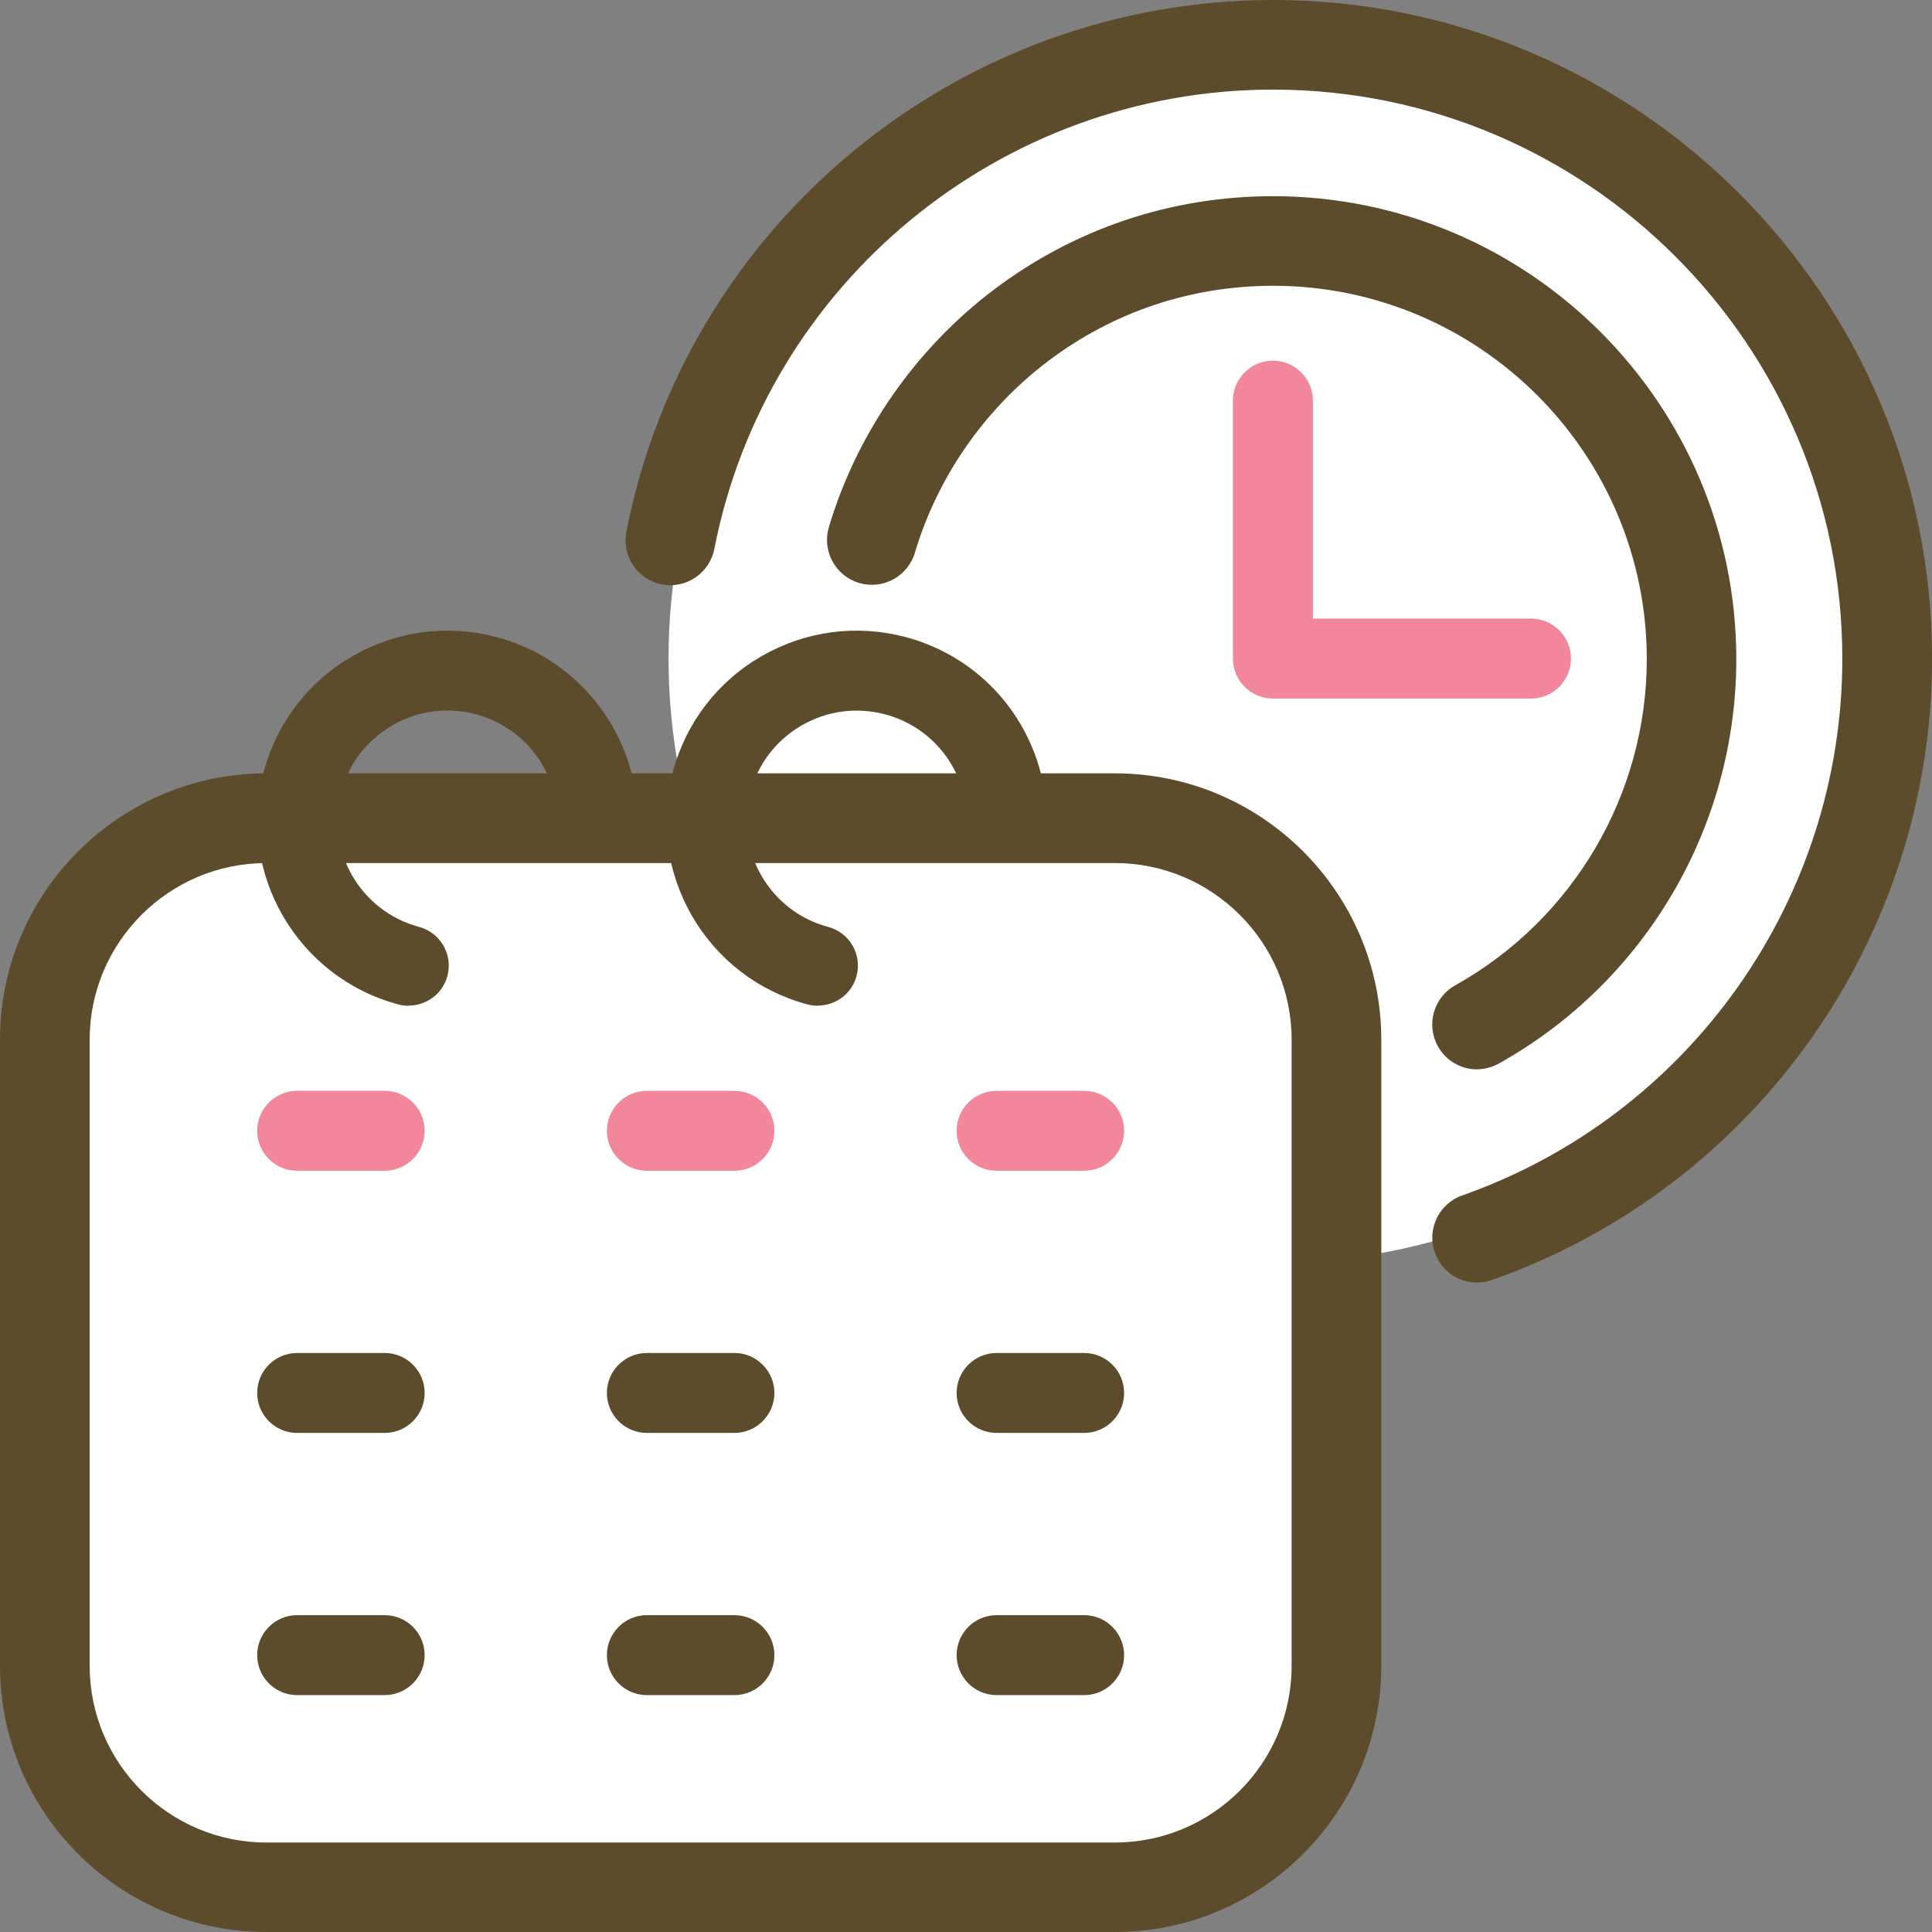 <svg width="79" height="79" viewBox="0 0 79 79" fill="none" xmlns="http://www.w3.org/2000/svg">
<rect x="0" y="0" width="79" height="79" fill="#808080" stroke="none"/>
<g clip-path="url(#clip0_7175_1125)">
<path d="M10.896 33.456H47.248L51.087 35.311L53.799 38.678L54.651 44.595V70.686L52.413 74.07L49.269 76.391L45.591 77.17H9.519L4.968 74.959L1.836 70.22V39.513L5.4 35.311L8.006 33.926L10.896 33.456Z" fill="white"/>
<path d="M69.534 44.397C79.187 34.749 79.187 19.106 69.534 9.458C59.881 -0.19 44.23 -0.19 34.577 9.458C24.923 19.106 24.923 34.749 34.577 44.397C44.23 54.045 59.881 54.045 69.534 44.397Z" fill="white"/>
<path d="M60.399 52.444C59.645 52.444 58.937 51.974 58.67 51.219C58.335 50.267 58.835 49.22 59.789 48.882C69.086 45.608 75.333 36.789 75.333 26.929C75.333 14.1 64.891 3.664 52.055 3.664C40.939 3.664 31.332 11.563 29.209 22.448C29.014 23.439 28.052 24.087 27.061 23.896C26.069 23.702 25.421 22.74 25.611 21.749C28.073 9.144 39.193 0 52.059 0C66.917 0 79.003 12.08 79.003 26.929C79.003 38.34 71.773 48.547 61.009 52.338C60.806 52.41 60.602 52.444 60.399 52.444Z" fill="#5C4C2C"/>
<path d="M60.4 43.727C59.755 43.727 59.133 43.388 58.798 42.787C58.302 41.901 58.62 40.788 59.501 40.292C64.332 37.594 67.337 32.482 67.337 26.954C67.337 18.534 60.484 11.686 52.06 11.686C48.699 11.686 45.512 12.753 42.843 14.777C40.258 16.734 38.33 19.513 37.41 22.601C37.122 23.57 36.1 24.125 35.13 23.837C34.16 23.549 33.604 22.529 33.892 21.558C35.032 17.725 37.423 14.282 40.626 11.855C43.94 9.348 47.89 8.022 52.056 8.022C62.502 8.022 70.998 16.514 70.998 26.954C70.998 33.807 67.278 40.144 61.285 43.49C61.001 43.647 60.696 43.723 60.391 43.723L60.4 43.727Z" fill="#5C4C2C"/>
<path d="M62.602 28.564H52.05C51.147 28.564 50.414 27.831 50.414 26.929V16.383C50.414 15.481 51.147 14.748 52.05 14.748C52.953 14.748 53.686 15.481 53.686 16.383V25.294H62.602C63.504 25.294 64.238 26.027 64.238 26.929C64.238 27.831 63.504 28.564 62.602 28.564Z" fill="#F2879B"/>
<path d="M45.59 79H10.895C4.886 79 0 74.117 0 68.111V42.511C0 36.506 4.886 31.622 10.895 31.622H45.585C51.594 31.622 56.481 36.506 56.481 42.511V68.111C56.481 74.117 51.594 79 45.585 79H45.59ZM10.895 35.29C6.908 35.29 3.666 38.53 3.666 42.516V68.115C3.666 72.1 6.908 75.341 10.895 75.341H45.585C49.573 75.341 52.815 72.1 52.815 68.115V42.516C52.815 38.53 49.573 35.29 45.585 35.29H10.895Z" fill="#5C4C2C"/>
<path d="M44.33 69.314H40.753C39.85 69.314 39.117 68.581 39.117 67.679C39.117 66.776 39.85 66.044 40.753 66.044H44.33C45.232 66.044 45.965 66.776 45.965 67.679C45.965 68.581 45.232 69.314 44.33 69.314Z" fill="#5C4C2C"/>
<path d="M44.33 47.873H40.753C39.85 47.873 39.117 47.141 39.117 46.239C39.117 45.337 39.85 44.604 40.753 44.604H44.33C45.232 44.604 45.965 45.337 45.965 46.239C45.965 47.141 45.232 47.873 44.33 47.873Z" fill="#F2879B"/>
<path d="M44.33 58.593H40.753C39.85 58.593 39.117 57.861 39.117 56.959C39.117 56.056 39.85 55.324 40.753 55.324H44.33C45.232 55.324 45.965 56.056 45.965 56.959C45.965 57.861 45.232 58.593 44.33 58.593Z" fill="#5C4C2C"/>
<path d="M30.029 47.873H26.452C25.549 47.873 24.816 47.141 24.816 46.239C24.816 45.337 25.549 44.604 26.452 44.604H30.029C30.931 44.604 31.665 45.337 31.665 46.239C31.665 47.141 30.931 47.873 30.029 47.873Z" fill="#F2879B"/>
<path d="M30.029 58.593H26.452C25.549 58.593 24.816 57.861 24.816 56.959C24.816 56.056 25.549 55.324 26.452 55.324H30.029C30.931 55.324 31.665 56.056 31.665 56.959C31.665 57.861 30.931 58.593 30.029 58.593Z" fill="#5C4C2C"/>
<path d="M30.029 69.314H26.452C25.549 69.314 24.816 68.581 24.816 67.679C24.816 66.776 25.549 66.044 26.452 66.044H30.029C30.931 66.044 31.665 66.776 31.665 67.679C31.665 68.581 30.931 69.314 30.029 69.314Z" fill="#5C4C2C"/>
<path d="M15.728 47.873H12.151C11.249 47.873 10.516 47.141 10.516 46.239C10.516 45.337 11.249 44.604 12.151 44.604H15.728C16.631 44.604 17.364 45.337 17.364 46.239C17.364 47.141 16.631 47.873 15.728 47.873Z" fill="#F2879B"/>
<path d="M15.728 58.593H12.151C11.249 58.593 10.516 57.861 10.516 56.959C10.516 56.056 11.249 55.324 12.151 55.324H15.728C16.631 55.324 17.364 56.056 17.364 56.959C17.364 57.861 16.631 58.593 15.728 58.593Z" fill="#5C4C2C"/>
<path d="M15.728 69.314H12.151C11.249 69.314 10.516 68.581 10.516 67.679C10.516 66.776 11.249 66.044 12.151 66.044H15.728C16.631 66.044 17.364 66.776 17.364 67.679C17.364 68.581 16.631 69.314 15.728 69.314Z" fill="#5C4C2C"/>
<path d="M16.71 41.126C16.57 41.126 16.426 41.109 16.286 41.071C12.142 39.962 9.675 35.692 10.786 31.55C11.324 29.547 12.612 27.869 14.409 26.832C16.21 25.794 18.303 25.519 20.312 26.052C21.855 26.467 23.215 27.327 24.24 28.547C25.046 29.5 25.613 30.648 25.889 31.863C26.088 32.744 25.533 33.621 24.651 33.816C23.77 34.015 22.893 33.46 22.698 32.579C22.541 31.872 22.206 31.207 21.74 30.652C21.147 29.949 20.359 29.449 19.465 29.208C18.303 28.899 17.091 29.055 16.049 29.657C15.006 30.258 14.261 31.228 13.951 32.389C13.307 34.786 14.735 37.259 17.138 37.903C18.011 38.136 18.528 39.034 18.295 39.907C18.1 40.639 17.439 41.118 16.714 41.118L16.71 41.126Z" fill="#5C4C2C"/>
<path d="M33.44 41.126C33.3 41.126 33.156 41.109 33.017 41.071C31.012 40.533 29.334 39.246 28.296 37.45C27.257 35.65 26.982 33.558 27.516 31.55C28.054 29.547 29.342 27.869 31.139 26.832C32.94 25.794 35.034 25.519 37.042 26.052C39.848 26.802 41.983 29.03 42.619 31.863C42.818 32.744 42.263 33.621 41.382 33.816C40.5 34.015 39.623 33.46 39.428 32.579C39.059 30.936 37.822 29.644 36.199 29.212C35.038 28.903 33.826 29.059 32.783 29.661C31.741 30.262 30.995 31.232 30.686 32.393C30.376 33.553 30.533 34.765 31.135 35.807C31.737 36.849 32.707 37.594 33.868 37.903C34.741 38.136 35.258 39.034 35.025 39.907C34.83 40.639 34.169 41.118 33.444 41.118L33.44 41.126Z" fill="#5C4C2C"/>
</g>
<defs>
<clipPath id="clip0_7175_1125">
<rect width="79" height="79" fill="white"/>
</clipPath>
</defs>
</svg>

